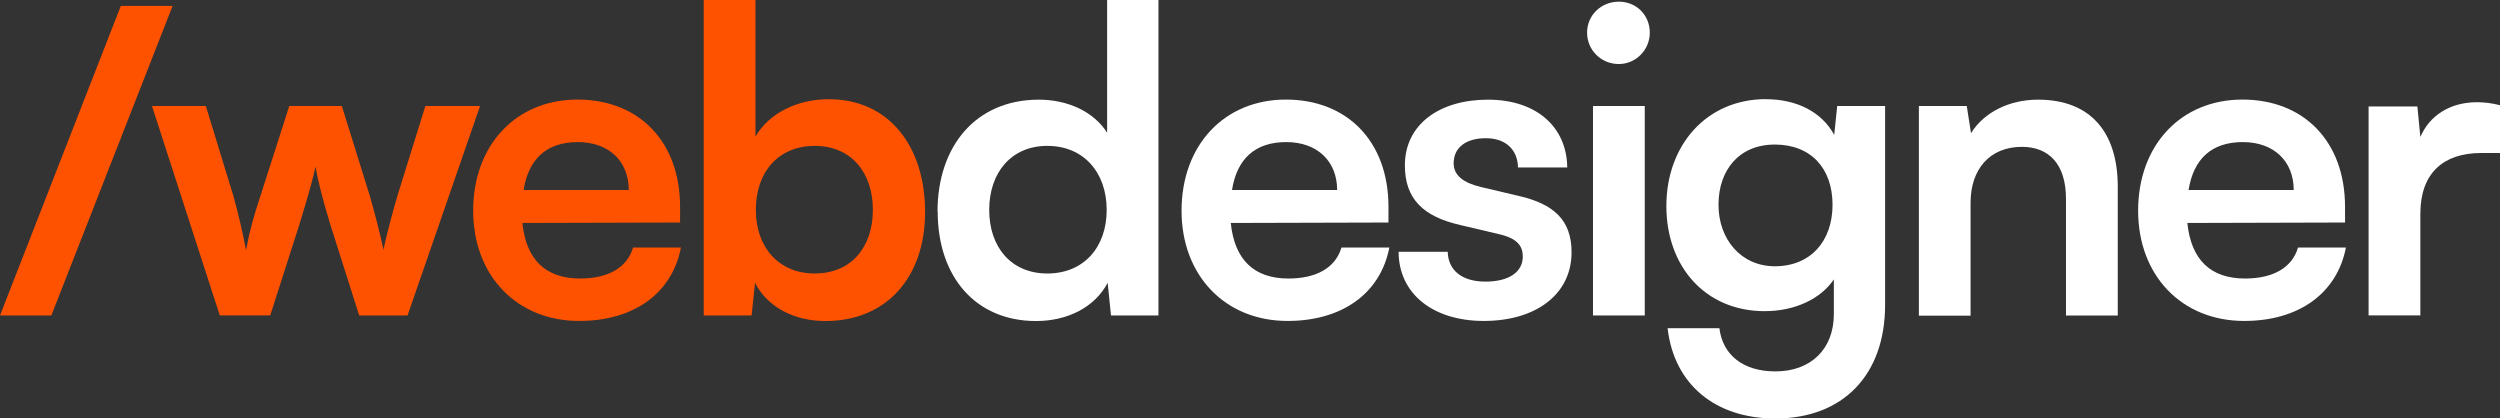 <?xml version="1.0" encoding="UTF-8"?> <svg xmlns="http://www.w3.org/2000/svg" id="Layer_1" version="1.1" viewBox="0 0 283.46 47.45"><rect x="0" y="0" width="283.46" height="47.45" fill="#333333" stroke="none"/><!-- Generator: Adobe Illustrator 30.0.0, SVG Export Plug-In . SVG Version: 2.1.1 Build 123) --><defs><style> .st0 { fill: #fff; } .st1 { fill: #ff5200; } </style></defs><path class="st1" d="M0,35.77L13.7.67h5.87L5.82,35.77H0Z"></path><path class="st1" d="M17.23,12.02h6.11l3.12,10.19c.53,1.87,1.01,3.94,1.44,6.15.43-2.31.86-3.8,1.63-6.15l3.27-10.19h5.96l3.17,10.19c.29.96,1.25,4.52,1.54,6.11.38-1.78,1.15-4.62,1.59-6.11l3.17-10.19h6.2l-8.22,23.75h-5.48l-3.27-10.29c-.96-3.13-1.49-5.38-1.68-6.59-.24,1.11-.67,2.79-1.87,6.68l-3.27,10.19h-5.72l-7.69-23.75Z"></path><path class="st1" d="M53.65,23.89c0-7.45,4.86-12.6,11.83-12.6s11.63,4.76,11.63,12.16v1.78l-17.88.05c.43,4.18,2.64,6.3,6.54,6.3,3.22,0,5.34-1.25,6.01-3.51h5.43c-1.01,5.19-5.34,8.32-11.54,8.32-7.07,0-12.02-5.14-12.02-12.5ZM59.37,21.54h11.92c0-3.27-2.26-5.43-5.77-5.43s-5.58,1.87-6.15,5.43Z"></path><path class="st1" d="M79.79,35.77V0h5.87v15.48c1.54-2.64,4.71-4.23,8.32-4.23,6.78,0,10.91,5.29,10.91,12.79s-4.47,12.36-11.3,12.36c-3.56,0-6.59-1.59-7.98-4.33l-.39,3.7h-5.43ZM92.38,31.01c4.13,0,6.59-2.98,6.59-7.21s-2.45-7.26-6.59-7.26-6.68,2.98-6.68,7.26,2.64,7.21,6.68,7.21Z"></path><path class="st0" d="M106.3,23.99c0-7.4,4.33-12.69,11.49-12.69,3.32,0,6.25,1.39,7.74,3.75V0h5.82v35.77h-5.38l-.38-3.7c-1.44,2.74-4.52,4.33-8.12,4.33-6.88,0-11.15-5.05-11.15-12.4ZM125.48,23.8c0-4.28-2.64-7.26-6.73-7.26s-6.59,3.03-6.59,7.26,2.5,7.21,6.59,7.21,6.73-2.93,6.73-7.21Z"></path><path class="st0" d="M133.97,23.89c0-7.45,4.86-12.6,11.83-12.6s11.63,4.76,11.63,12.16v1.78l-17.88.05c.43,4.18,2.64,6.3,6.54,6.3,3.22,0,5.34-1.25,6.01-3.51h5.43c-1.01,5.19-5.34,8.32-11.54,8.32-7.07,0-12.02-5.14-12.02-12.5ZM139.69,21.54h11.92c0-3.27-2.26-5.43-5.77-5.43s-5.58,1.87-6.15,5.43Z"></path><path class="st0" d="M164.15,28.56c.05,2.07,1.59,3.37,4.28,3.37s4.23-1.11,4.23-2.84c0-1.2-.62-2.07-2.74-2.55l-4.28-1.01c-4.28-.96-6.35-2.98-6.35-6.78,0-4.66,3.94-7.45,9.42-7.45s8.94,3.08,8.99,7.69h-5.58c-.05-2.02-1.39-3.32-3.65-3.32s-3.65,1.06-3.65,2.84c0,1.35,1.06,2.21,3.08,2.69l4.28,1.01c3.99.91,6.01,2.74,6.01,6.39,0,4.81-4.09,7.79-9.95,7.79s-9.66-3.17-9.66-7.84h5.58Z"></path><path class="st0" d="M179.95,3.7c0-1.97,1.59-3.51,3.6-3.51s3.51,1.54,3.51,3.51-1.59,3.56-3.51,3.56c-2.02,0-3.6-1.59-3.6-3.56ZM180.62,12.02h5.87v23.75h-5.87V12.02Z"></path><path class="st0" d="M200.23,11.25c3.56,0,6.35,1.49,7.74,4.04l.34-3.27h5.43v22.55c0,7.93-4.76,12.88-12.45,12.88-6.83,0-11.49-3.89-12.21-10.24h5.87c.38,3.08,2.74,4.9,6.35,4.9,4.04,0,6.63-2.55,6.63-6.49v-3.94c-1.49,2.21-4.42,3.6-7.84,3.6-6.73,0-11.15-5.05-11.15-11.92s4.52-12.12,11.3-12.12ZM201.24,30.19c4.04,0,6.54-2.84,6.54-6.97s-2.45-6.83-6.54-6.83-6.39,2.93-6.39,6.83,2.55,6.97,6.39,6.97Z"></path><path class="st0" d="M217.57,35.77V12.02h5.43l.48,3.08c1.49-2.4,4.37-3.8,7.6-3.8,5.96,0,9.04,3.7,9.04,9.86v14.62h-5.87v-13.22c0-3.99-1.97-5.91-5-5.91-3.61,0-5.82,2.5-5.82,6.35v12.79h-5.87Z"></path><path class="st0" d="M242.43,23.89c0-7.45,4.86-12.6,11.83-12.6s11.63,4.76,11.63,12.16v1.78l-17.88.05c.43,4.18,2.64,6.3,6.54,6.3,3.22,0,5.34-1.25,6.01-3.51h5.43c-1.01,5.19-5.34,8.32-11.54,8.32-7.07,0-12.02-5.14-12.02-12.5ZM248.15,21.54h11.92c0-3.27-2.26-5.43-5.77-5.43s-5.58,1.87-6.15,5.43Z"></path><path class="st0" d="M283.46,17.35h-2.16c-4.23,0-6.87,2.26-6.87,6.87v11.54h-5.87V12.07h5.53l.34,3.46c1.01-2.36,3.27-3.94,6.44-3.94.82,0,1.63.1,2.6.34v5.43Z"></path></svg> 